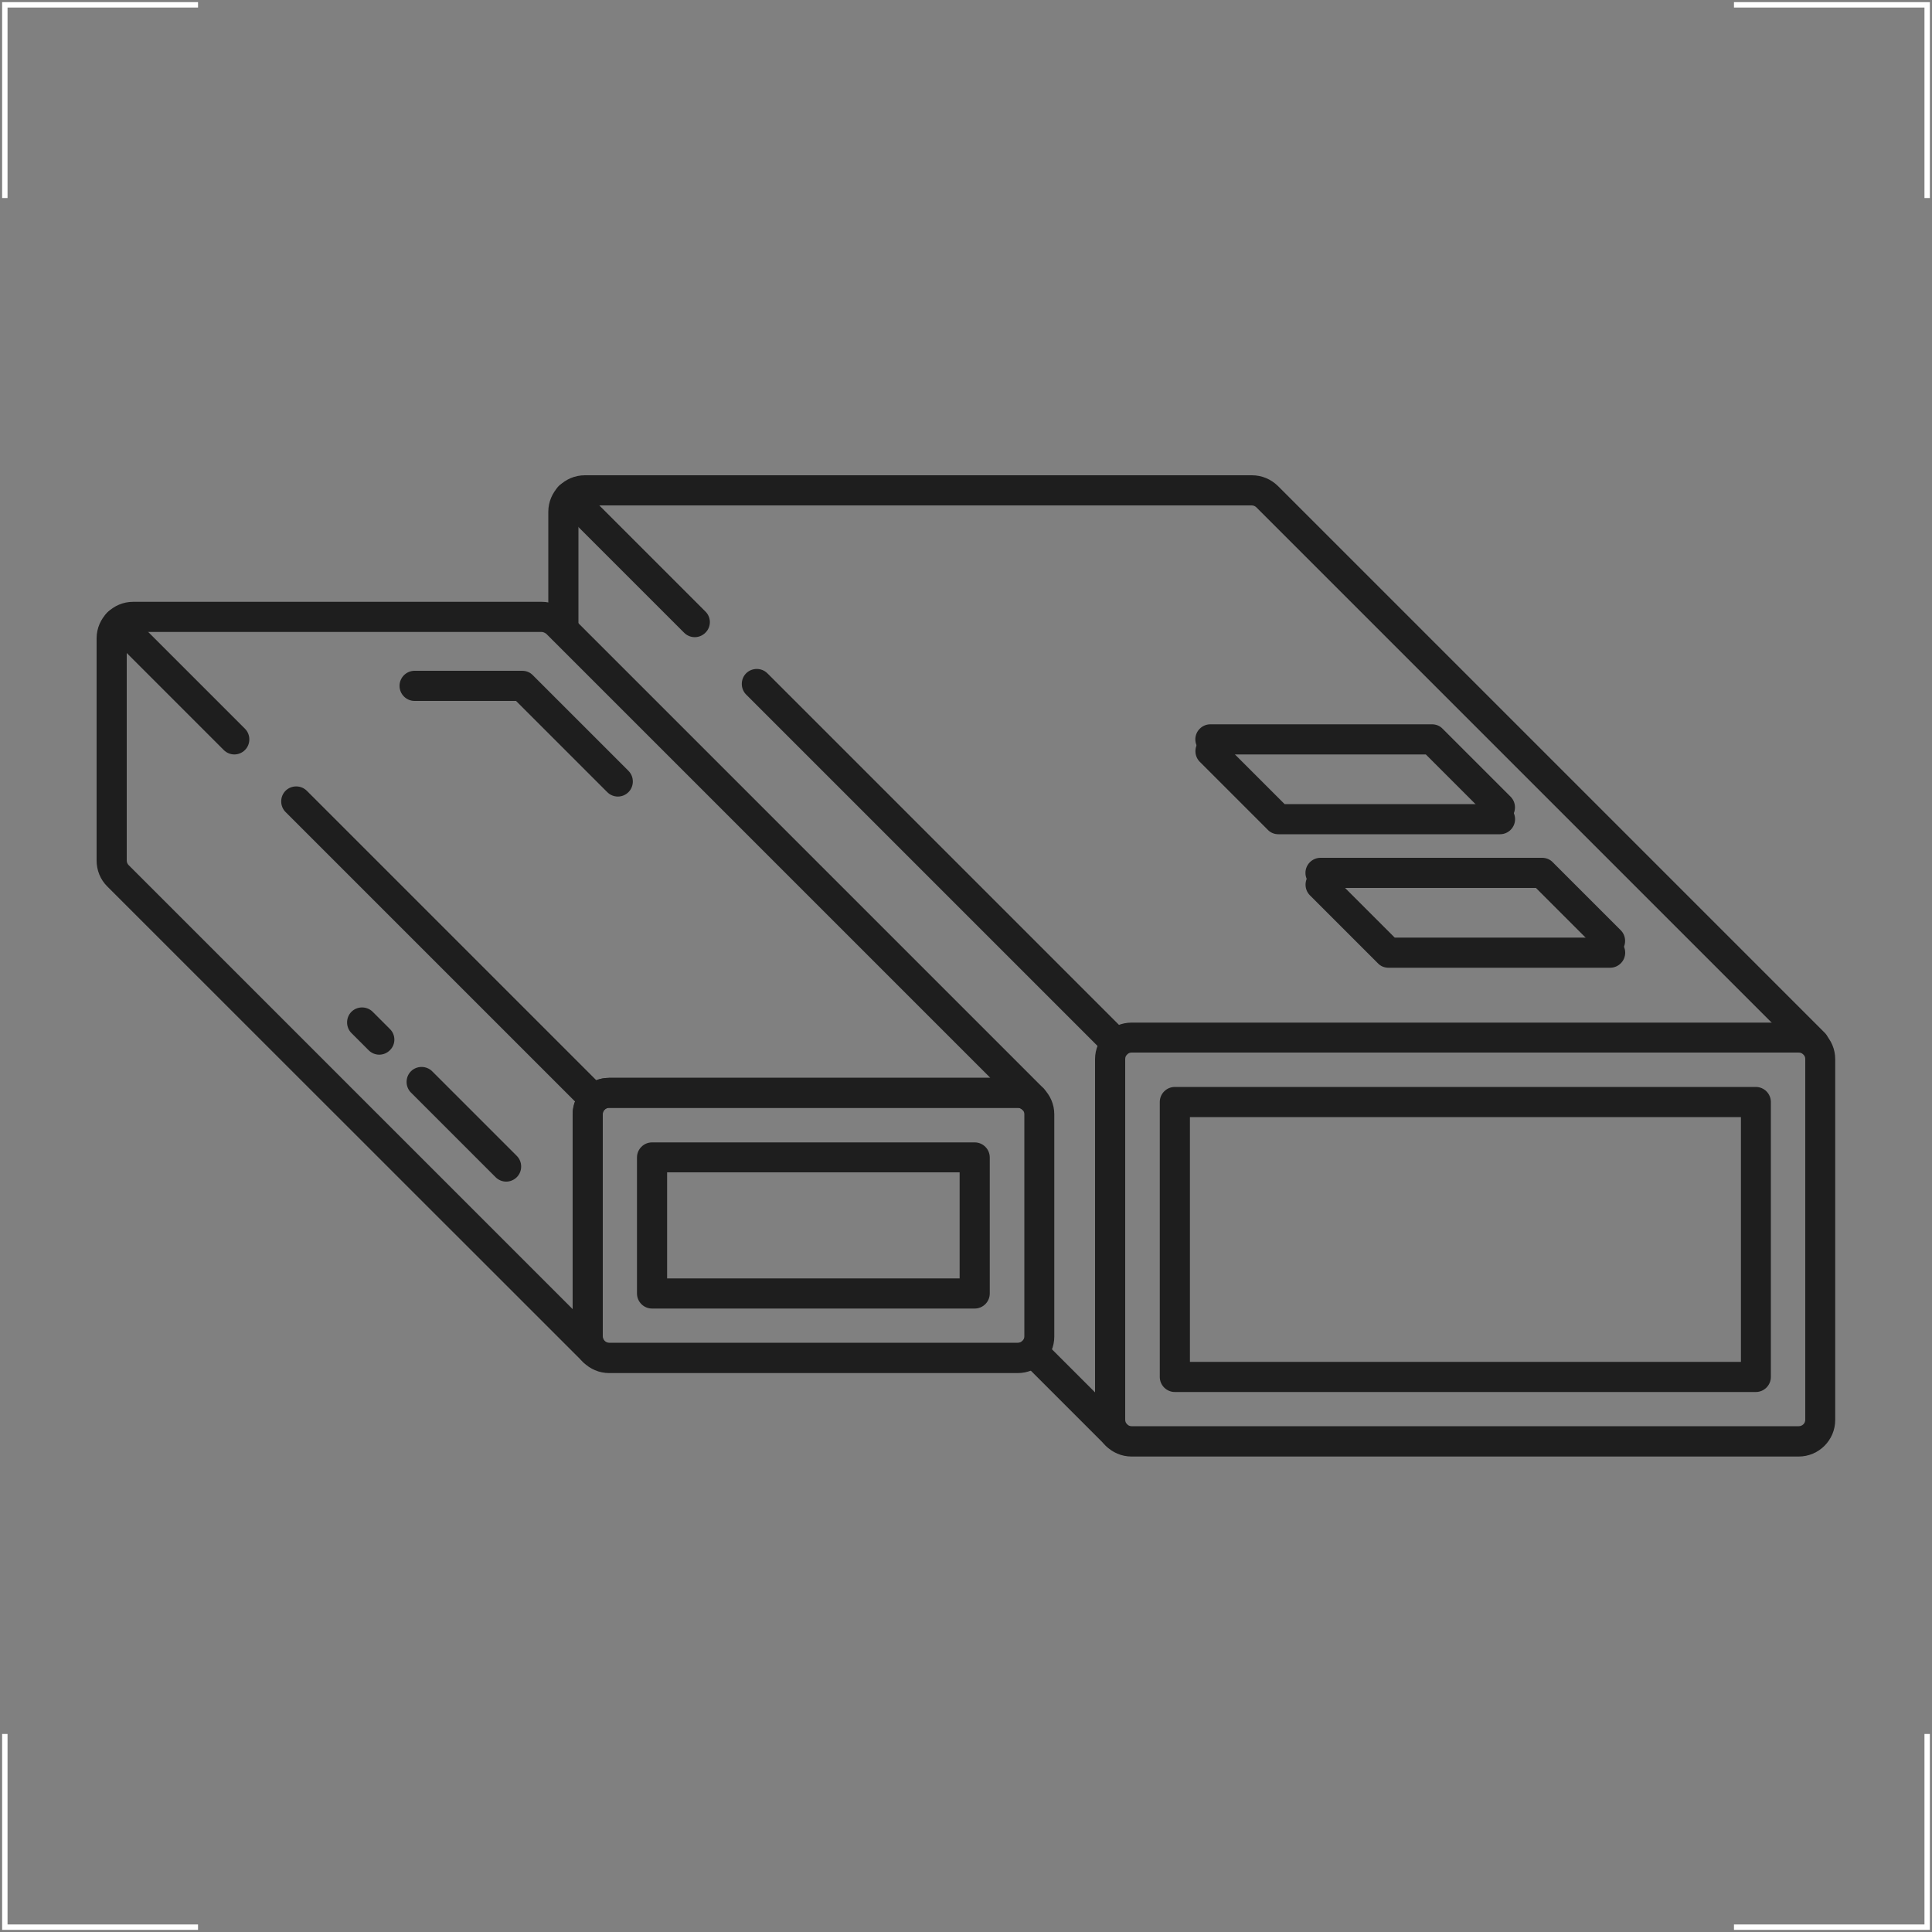 <?xml version="1.0" encoding="UTF-8"?>
<svg xmlns="http://www.w3.org/2000/svg" viewBox="0 0 100 100">
  <rect x="0" y="0" width="100" height="100" fill="#808080" stroke="none"/>
  <defs>
    <style>
      .cls-1 {
        fill: none;
        stroke: #fff;
        stroke-miterlimit: 10;
        stroke-width: .28px;
      }

      .cls-2 {
        fill: #1e1e1e;
        stroke-width: 0px;
      }
    </style>
  </defs>
  <g id="picto_decoupe-laser">
    <path class="cls-2" d="m93.1,75.39h-34.53c-1.04,0-1.89-.85-1.89-1.89v-18.68c0-1.04.85-1.89,1.89-1.89h34.53c1.04,0,1.89.85,1.89,1.89v18.68c0,1.04-.85,1.89-1.89,1.89Zm-34.53-20.91c-.18,0-.33.15-.33.33v18.68c0,.18.15.33.33.33h34.53c.19,0,.34-.15.34-.33v-18.68c0-.18-.15-.33-.34-.33h-34.53Z"/>
    <path class="cls-2" d="m90.88,72.05h-30.07c-.43,0-.78-.35-.78-.78v-14.23c0-.43.35-.78.78-.78h30.07c.43,0,.78.35.78.78v14.23c0,.43-.35.78-.78.78Zm-29.29-1.56h28.52v-12.67h-28.52v12.67Z"/>
    <g>
      <path class="cls-2" d="m57.79,54.8c-.2,0-.4-.08-.55-.23l-18.62-18.62c-.3-.3-.3-.8,0-1.1.3-.3.8-.3,1.1,0l18.62,18.62c.31.3.31.8,0,1.1-.15.15-.35.23-.55.23Z"/>
      <path class="cls-2" d="m35.96,32.98c-.2,0-.4-.08-.55-.23l-6.49-6.49c-.3-.3-.3-.8,0-1.1.3-.3.8-.3,1.1,0l6.49,6.49c.31.3.31.8,0,1.1-.15.15-.35.23-.55.23Z"/>
    </g>
    <path class="cls-2" d="m93.89,54.8c-.2,0-.4-.08-.55-.23l-28.31-28.31c-.06-.06-.15-.1-.24-.1H30.27c-.18,0-.33.15-.33.33v6.07c0,.43-.35.78-.78.78s-.78-.35-.78-.78v-6.07c0-1.04.85-1.89,1.89-1.89h34.53c.51,0,.98.2,1.34.55l28.31,28.31c.3.3.3.8,0,1.1-.15.15-.35.23-.55.23Z"/>
    <path class="cls-2" d="m83.34,49.48c-.2,0-.4-.08-.55-.23l-3.29-3.29h-11.15c-.43,0-.78-.35-.78-.78s.35-.78.78-.78h11.47c.21,0,.41.08.55.23l3.52,3.52c.3.3.3.8,0,1.1-.15.15-.35.23-.55.23Z"/>
    <path class="cls-2" d="m68.35,45.01c.2,0,.4.08.55.23l3.29,3.29h11.15c.43,0,.78.35.78.78s-.35.78-.78.78h-11.47c-.21,0-.41-.08-.55-.23l-3.52-3.52c-.3-.3-.3-.8,0-1.1.15-.15.35-.23.55-.23Z"/>
    <path class="cls-2" d="m77.64,42.57c-.2,0-.4-.08-.55-.23l-3.29-3.29h-11.15c-.43,0-.78-.35-.78-.78s.35-.78.78-.78h11.47c.21,0,.41.08.55.23l3.52,3.52c.3.3.3.8,0,1.1-.15.15-.35.23-.55.23Z"/>
    <path class="cls-2" d="m62.65,38.1c.2,0,.4.08.55.23l3.29,3.29h11.15c.43,0,.78.35.78.78,0,.43-.35.78-.78.78h-11.47c-.21,0-.41-.08-.55-.23l-3.52-3.52c-.3-.3-.3-.8,0-1.1.15-.15.35-.23.55-.23Z"/>
    <path class="cls-2" d="m57.79,75.06c-.2,0-.4-.08-.55-.23l-4.32-4.32c-.3-.3-.3-.8,0-1.1.3-.3.8-.3,1.1,0l4.32,4.32c.31.3.31.8,0,1.1-.15.15-.35.23-.55.23Z"/>
    <g>
      <g>
        <path class="cls-2" d="m30.74,57.67c-.2,0-.4-.08-.55-.23l-15.41-15.41c-.3-.3-.3-.8,0-1.1.3-.3.8-.3,1.1,0l15.41,15.41c.3.3.3.8,0,1.1-.15.15-.35.23-.55.23Z"/>
        <path class="cls-2" d="m12.13,39.05c-.2,0-.4-.08-.55-.23l-6.02-6.02c-.31-.3-.31-.8,0-1.1.3-.3.8-.3,1.1,0l6.02,6.02c.3.3.3.8,0,1.1-.15.15-.35.23-.55.23Z"/>
      </g>
      <path class="cls-2" d="m30.72,70.72c-.2,0-.4-.08-.55-.23L5.55,45.88c-.36-.36-.55-.84-.55-1.34v-11.5c0-1.04.85-1.89,1.89-1.89h21.15c.51,0,.98.2,1.34.55l24.56,24.56c.17.14.28.36.28.6,0,.43-.35.78-.78.78,0,0,0,0,0,0-.19,0-.38-.07-.54-.21-.06-.06-.14-.09-.23-.09h-21.15c-.18,0-.33.15-.33.33v11.5c0,.12.06.19.09.23.29.31.28.8-.02,1.09-.15.15-.35.22-.54.22ZM6.89,32.71c-.19,0-.33.15-.33.33v11.5c0,.12.06.2.1.24l22.98,22.98v-10.08c0-1.04.85-1.89,1.89-1.89h19.73l-22.98-22.98s-.12-.1-.24-.1H6.89Z"/>
      <g>
        <path class="cls-2" d="m19.63,54.59c-.2,0-.4-.08-.55-.23l-.89-.89c-.3-.3-.3-.8,0-1.1.3-.3.8-.3,1.1,0l.89.89c.31.3.31.8,0,1.1-.15.15-.35.23-.55.23Z"/>
        <path class="cls-2" d="m26.2,61.16c-.2,0-.4-.08-.55-.23l-4.38-4.38c-.3-.3-.3-.8,0-1.1.3-.3.8-.3,1.1,0l4.38,4.38c.3.3.3.8,0,1.1-.15.15-.35.23-.55.23Z"/>
      </g>
      <path class="cls-2" d="m31.98,41.23c-.2,0-.4-.08-.55-.23l-4.72-4.72h-5.25c-.43,0-.78-.35-.78-.78s.35-.78.78-.78h5.57c.21,0,.41.08.55.23l4.95,4.95c.3.3.3.8,0,1.1-.15.15-.35.23-.55.23Z"/>
      <g>
        <path class="cls-2" d="m52.68,71.07h-21.15c-1.04,0-1.89-.85-1.89-1.89v-11.5c0-1.04.85-1.89,1.89-1.89h21.15c1.04,0,1.89.85,1.89,1.89v11.5c0,1.04-.85,1.89-1.89,1.89Zm-21.15-13.73c-.18,0-.33.15-.33.33v11.5c0,.18.15.33.33.33h21.15c.19,0,.34-.15.34-.33v-11.5c0-.18-.15-.33-.34-.33h-21.15Z"/>
        <path class="cls-2" d="m50.45,67.73h-16.7c-.43,0-.78-.35-.78-.78v-7.04c0-.43.35-.78.78-.78h16.7c.43,0,.78.35.78.78v7.04c0,.43-.35.78-.78.78Zm-15.92-1.56h15.14v-5.49h-15.14v5.49Z"/>
      </g>
    </g>
  </g>
  <g id="Calque_7" data-name="Calque 7">
    <polyline class="cls-1" points=".25 10.25 .25 .25 10.25 .25"/>
    <polyline class="cls-1" points="99.75 10.25 99.75 .25 89.75 .25"/>
    <polyline class="cls-1" points=".25 89.75 .25 99.75 10.25 99.75"/>
    <polyline class="cls-1" points="99.75 89.75 99.75 99.75 89.75 99.75"/>
  </g>
</svg>